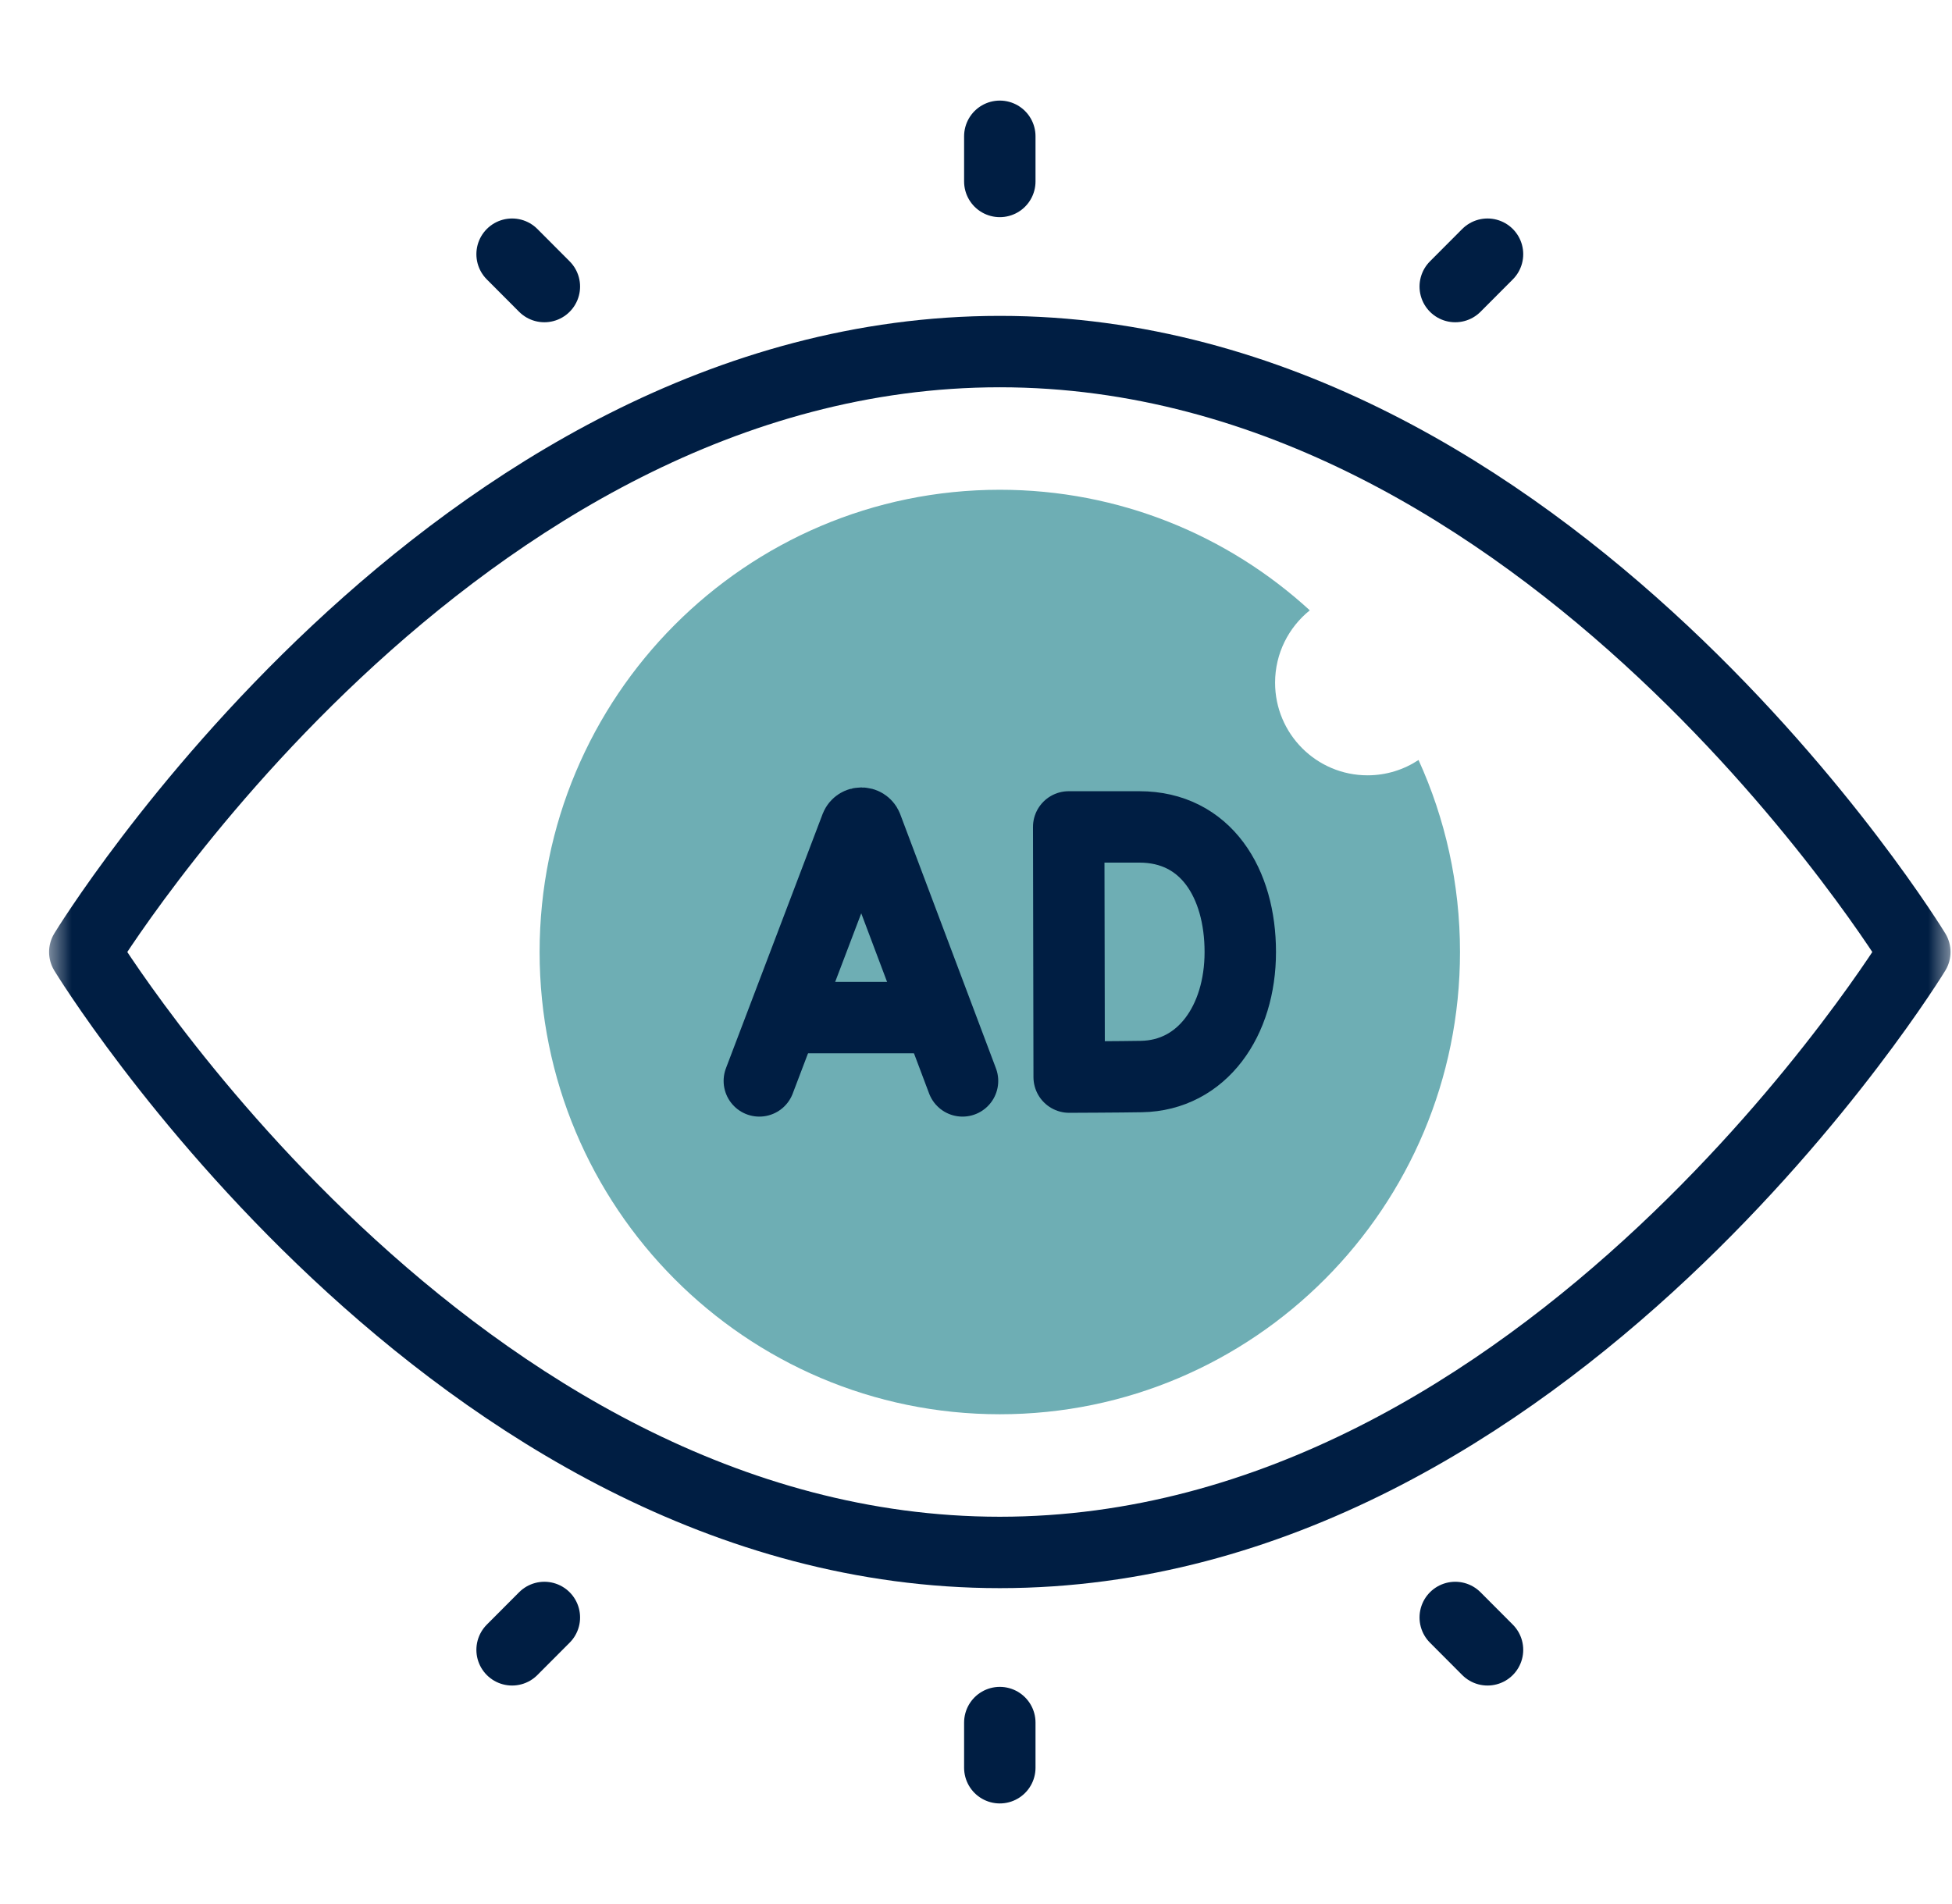 <svg width="41" height="40" viewBox="0 0 41 40" fill="none" xmlns="http://www.w3.org/2000/svg">
<mask id="mask0_1832_2263" style="mask-type:luminance" maskUnits="userSpaceOnUse" x="1" y="0" width="40" height="40">
<path d="M1 7.62939e-06H41V40H1V7.62939e-06Z" fill="white"/>
</mask>
<g mask="url(#mask0_1832_2263)">
<path d="M28.724 16.288C27.651 16.288 26.782 15.417 26.782 14.342C26.782 13.727 27.067 13.179 27.511 12.822C25.793 11.248 23.508 10.289 21 10.289C15.662 10.289 11.334 14.636 11.334 20C11.334 25.363 15.662 29.711 21 29.711C26.338 29.711 30.666 25.363 30.666 20C30.666 18.561 30.354 17.194 29.795 15.966C29.488 16.169 29.12 16.288 28.724 16.288Z" fill="#6EAEB4"/>
<path d="M21 3.812V2.863" stroke="#001E43" stroke-width="1.5" stroke-miterlimit="10" stroke-linecap="round" stroke-linejoin="round"/>
<path d="M11.434 6.02L10.756 5.34" stroke="#001E43" stroke-width="1.5" stroke-miterlimit="10" stroke-linecap="round" stroke-linejoin="round"/>
<path d="M30.566 6.02L31.244 5.34" stroke="#001E43" stroke-width="1.5" stroke-miterlimit="10" stroke-linecap="round" stroke-linejoin="round"/>
<path d="M21 36.188V37.137" stroke="#001E43" stroke-width="1.5" stroke-miterlimit="10" stroke-linecap="round" stroke-linejoin="round"/>
<path d="M30.566 33.98L31.244 34.66" stroke="#001E43" stroke-width="1.5" stroke-miterlimit="10" stroke-linecap="round" stroke-linejoin="round"/>
<path d="M11.434 33.98L10.756 34.66" stroke="#001E43" stroke-width="1.5" stroke-miterlimit="10" stroke-linecap="round" stroke-linejoin="round"/>
<path d="M40.219 20C40.219 20 32.533 32.614 21 32.614C9.467 32.614 1.781 20 1.781 20C1.781 20 9.467 7.386 21 7.386C32.533 7.386 40.219 20 40.219 20Z" stroke="#001E43" stroke-width="1.5" stroke-miterlimit="10" stroke-linecap="round" stroke-linejoin="round"/>
<path d="M15.949 22.708L17.979 17.368C18.02 17.267 18.164 17.267 18.206 17.368L20.217 22.708" stroke="#001E43" stroke-width="1.5" stroke-miterlimit="10" stroke-linecap="round" stroke-linejoin="round"/>
<path d="M16.582 21.378H19.594" stroke="#001E43" stroke-width="1.5" stroke-miterlimit="10" stroke-linecap="round" stroke-linejoin="round"/>
<path d="M26.051 20C26.051 21.448 25.249 22.594 23.976 22.616C23.552 22.624 22.457 22.628 22.457 22.628L22.447 17.372H23.932C25.328 17.372 26.051 18.552 26.051 20Z" stroke="#001E43" stroke-width="1.5" stroke-miterlimit="10" stroke-linecap="round" stroke-linejoin="round"/>
</g>
</svg>